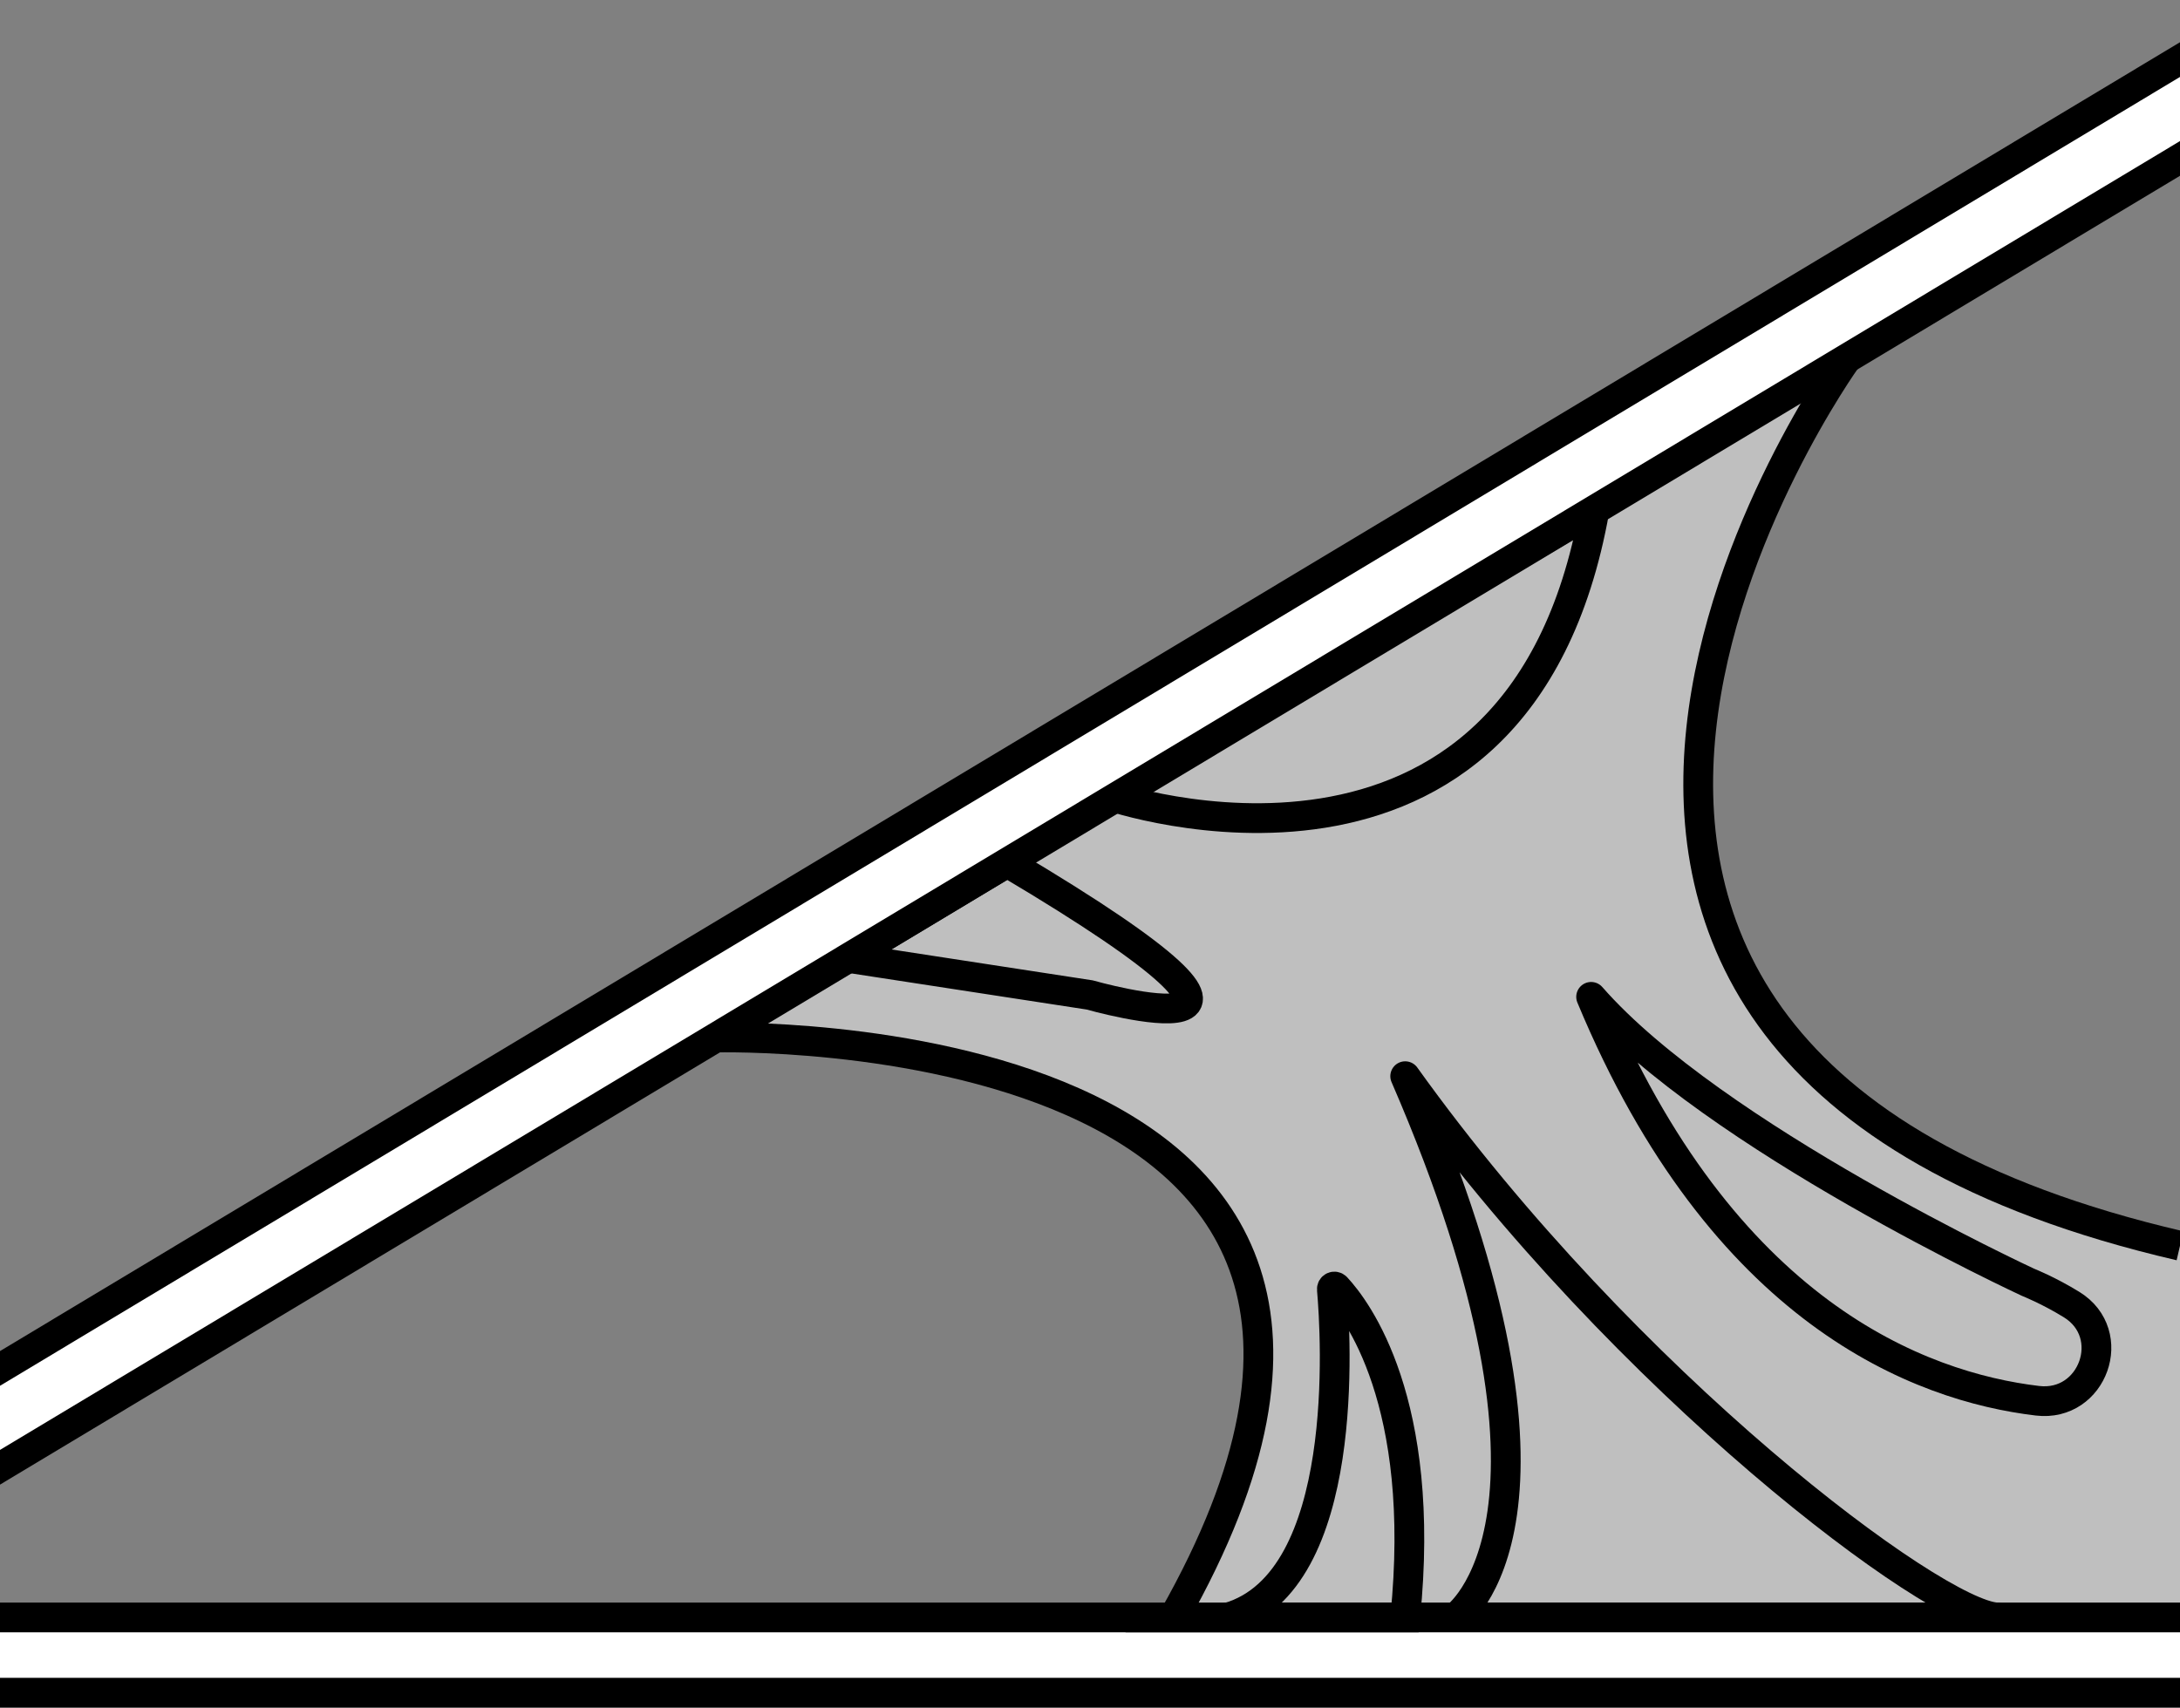 <?xml version="1.0" encoding="iso-8859-1"?>
<!-- Generator: Adobe Illustrator 28.7.1, SVG Export Plug-In . SVG Version: 9.03 Build 54978)  -->
<svg version="1.1" id="Layer_2" xmlns="http://www.w3.org/2000/svg" xmlns:xlink="http://www.w3.org/1999/xlink" x="0px" y="0px"
	 width="58.602px" height="45.91px" viewBox="0 0 58.602 45.91" enable-background="new 0 0 58.602 45.91"
	 xml:space="preserve">
<rect x="0" y="0" width="58.602" height="45.91" fill="#808080" stroke="none"/>
<path fill="#BFBFBF" d="M19.242,27.895L49.297,9.847c0,0-5.314,9.771-3.096,14.773s8.702,8.14,12.751,8.873
	c0,5.155,0,9.993,0,9.993H31.309c0,0,4.8-6.283,0.815-11.598C28.602,27.528,19.242,27.895,19.242,27.895z"/>
<path fill="none" stroke="#000000" stroke-width="0.8" stroke-miterlimit="10" d="M19.242,27.895
	c0,0,21.482-0.597,12.305,15.591"/>
<path fill="none" stroke="#000000" stroke-width="0.8" stroke-miterlimit="10" d="M27.076,23.191
	c9.451,5.606,2.212,3.558,2.212,3.558l-6.48-0.995L27.076,23.191z"/>
<path fill="none" stroke="#000000" stroke-width="0.8" stroke-miterlimit="10" d="M42.863,13.71
	c-2.048,11.492-13.061,7.679-13.061,7.679L42.863,13.71z"/>
<path fill="none" stroke="#000000" stroke-width="0.8" stroke-miterlimit="10" d="M58.602,33.493
	c-22.386-5.2-8.956-23.856-8.956-23.856"/>
<path fill="none" stroke="#000000" stroke-width="0.8" stroke-linecap="round" stroke-linejoin="round" stroke-miterlimit="10" d="
	M53.676,43.486c-1.661-0.09-9.934-6.221-15.902-14.552c5.157,11.896,1.351,14.552,1.351,14.552H53.676z"/>
<path fill="none" stroke="#000000" stroke-width="0.8" stroke-linecap="round" stroke-linejoin="round" stroke-miterlimit="10" d="
	M54.77,37.66c-3.145-0.375-8.464-2.352-11.998-10.859c3.289,3.762,11.748,7.675,11.748,7.675
	s0.549,0.217,1.169,0.599C56.97,35.865,56.264,37.838,54.77,37.66z"/>
<rect x="-1.918" y="43.486" fill="#FFFFFF" stroke="#000000" stroke-width="0.8" stroke-linecap="round" stroke-linejoin="round" stroke-miterlimit="10" width="62.044" height="2.024"/>
<polygon fill="#FFFFFF" stroke="#000000" stroke-width="0.8" stroke-linecap="round" stroke-linejoin="round" stroke-miterlimit="10" points="
	-1.398,40.288 60.604,3.057 60.604,0.4 -2.701,38.413 "/>
<path fill="none" stroke="#000000" stroke-width="0.8" stroke-miterlimit="10" d="M37.774,43.486
	c0.59-5.807-1.316-8.298-1.853-8.874c-0.046-0.049-0.124-0.013-0.118,0.054c0.106,1.21,0.531,7.843-2.783,8.82
	H37.774z"/>
</svg>
